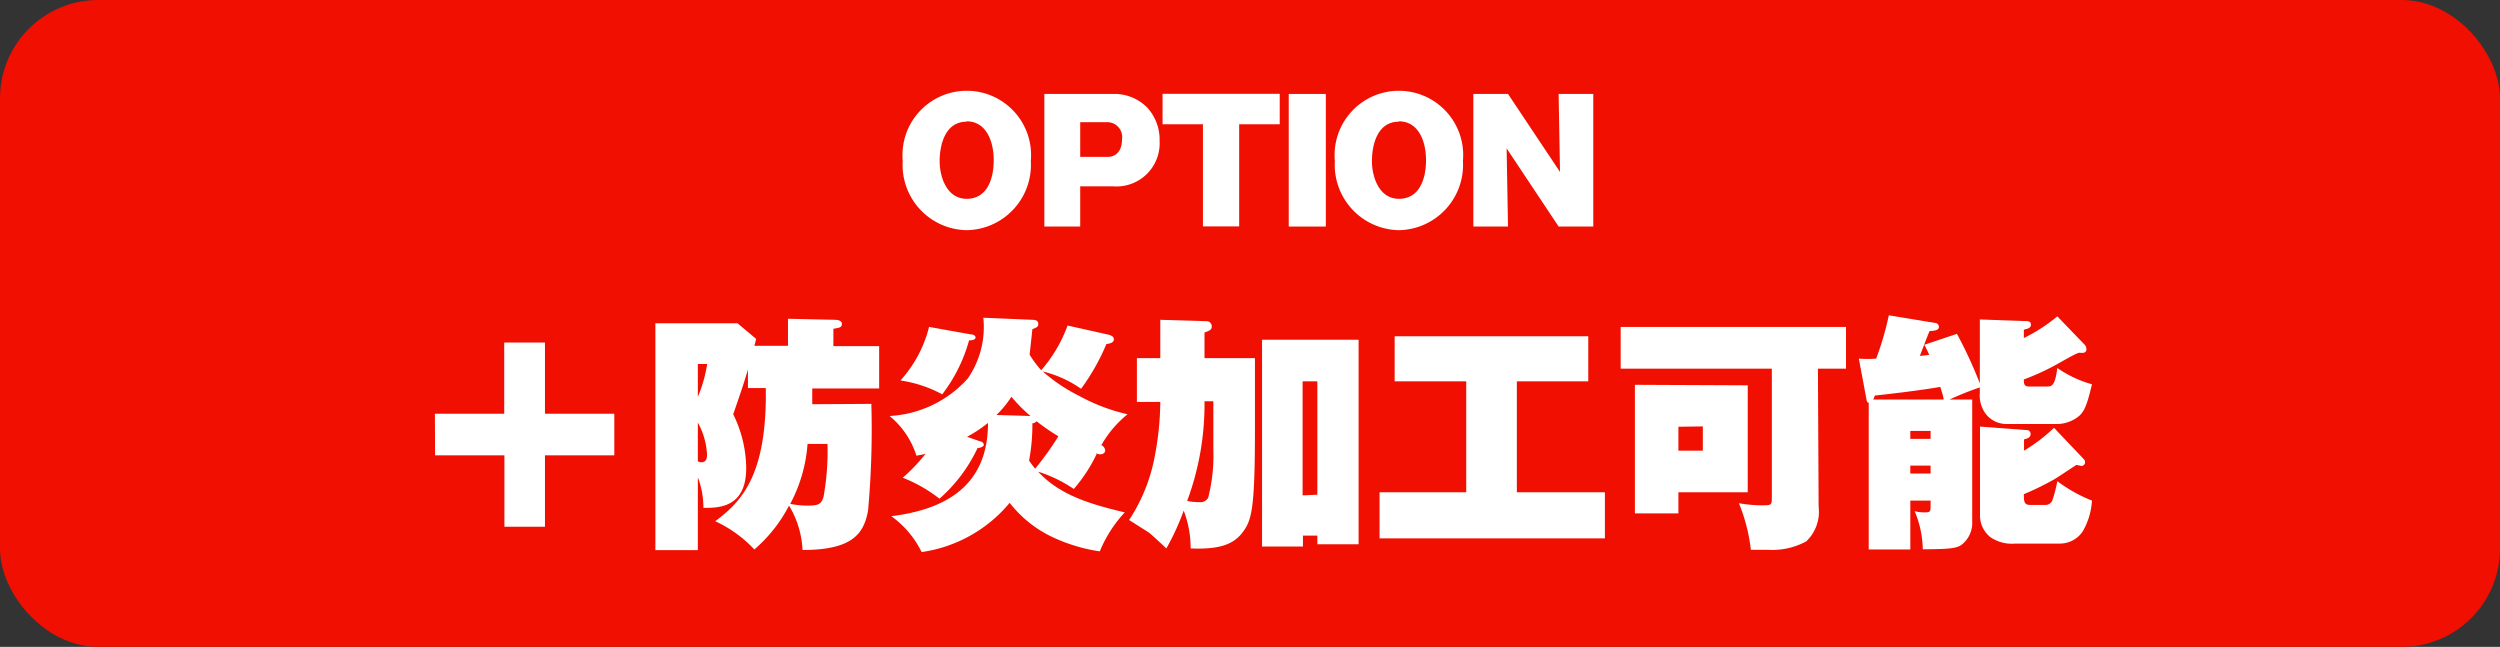 <svg xmlns="http://www.w3.org/2000/svg" viewBox="0 0 144.23 37.32"><rect x="0" y="0" width="144.23" height="37.32" fill="#333333" stroke="none"/><defs><style>.cls-1{fill:#f00f00;}.cls-2{fill:#fff;}</style></defs><title>アセット 1</title><g id="レイヤー_2" data-name="レイヤー 2"><g id="レイヤー_1-2" data-name="レイヤー 1"><rect class="cls-1" width="144.23" height="37.32" rx="5.67"/><path class="cls-2" d="M55.77,13.28a3.76,3.76,0,0,1-3.69-4,3.71,3.71,0,1,1,7.39,0A3.77,3.77,0,0,1,55.77,13.28Zm0-6.26c-1.28,0-1.56,1.41-1.56,2.28s.39,2.17,1.56,2.17,1.56-1.13,1.56-2.23S56.89,7,55.77,7Z"/><path class="cls-2" d="M60.25,5.42h3.94a2.66,2.66,0,0,1,2,.79,2.74,2.74,0,0,1,.71,1.92,2.49,2.49,0,0,1-2.68,2.62H62.32v2.32H60.25Zm2.07,3.63h1.6c.44,0,.81-.32.81-1a.86.86,0,0,0-.81-1h-1.6Z"/><path class="cls-2" d="M71.49,13.06H69.4V7.17H67.07V5.41h6.76V7.17H71.49Z"/><path class="cls-2" d="M76.49,13.07H74.35V5.42h2.14Z"/><path class="cls-2" d="M80.71,13.28a3.77,3.77,0,0,1-3.7-4,3.71,3.71,0,1,1,7.39,0A3.77,3.77,0,0,1,80.71,13.28Zm0-6.26c-1.29,0-1.56,1.41-1.56,2.28s.39,2.17,1.56,2.17,1.56-1.13,1.56-2.23S81.83,7,80.71,7Z"/><path class="cls-2" d="M89.92,13.07l-3-4.51L87,13.07H85V5.42h2l1,1.5,2,3-.08-4.5h2v7.65Z"/><path class="cls-2" d="M25.09,23.87h4V19.76h2.35v4.11h4v2.4h-4v4.12H29.1V26.27h-4Z"/><path class="cls-2" d="M50.27,23.3a52.28,52.28,0,0,1-.19,6.16c-.24,1.27-.82,2.27-3.78,2.27a5.44,5.44,0,0,0-.78-2.56,8.43,8.43,0,0,1-2,2.53,7.19,7.19,0,0,0-2.26-1.63c1.48-1.1,3-2.6,2.92-7.68H43.15V21.32c-.2.68-.42,1.35-.85,2.58a7.12,7.12,0,0,1,.75,3.1c0,2.31-1.6,2.3-2.47,2.3a4.86,4.86,0,0,0-.32-1.76v4.2H37.81V18.65h4.74l1.07.9c0,.05-.08.34-.1.4h1.94V18.39l2.74.06s.37,0,.37.23-.15.22-.49.29v1h2.64v2.44H46.86c0,.18,0,.7,0,.91ZM40.26,21V22.9A8.27,8.27,0,0,0,40.8,21Zm0,5.61a.38.38,0,0,0,.2.06c.28,0,.33-.22.33-.45a4.24,4.24,0,0,0-.53-1.84Zm6.33-1a8.69,8.69,0,0,1-1,3.46,5.39,5.39,0,0,0,.92.1c.7,0,.85-.05,1-.5a14.85,14.85,0,0,0,.23-3.06Z"/><path class="cls-2" d="M59.56,18.45c.19,0,.34.05.34.23s-.1.22-.34.31c-.12,1.14-.14,1.27-.16,1.47a6.16,6.16,0,0,0,.67.9,8.21,8.21,0,0,0,1.52-2.58l2.33.52c.16.05.34.09.34.28s-.22.24-.43.27a12.57,12.57,0,0,1-1.46,2.58,6.56,6.56,0,0,0-2.21-1,9.72,9.72,0,0,0,2.1,1.41,10.74,10.74,0,0,0,2.79,1.06,6.23,6.23,0,0,0-1.51,1.78.39.39,0,0,1,.22.3c0,.22-.24.23-.29.23a.4.4,0,0,1-.21-.06l0,.06h0a8.92,8.92,0,0,1-1.31,2,8,8,0,0,0-2.06-1c1.28,1.39,3.11,1.9,5,2.35a7.4,7.4,0,0,0-1.44,2.25,9.74,9.74,0,0,1-2.68-.8,6.82,6.82,0,0,1-2.52-2,8.09,8.09,0,0,1-5.08,2.84,5.55,5.55,0,0,0-1.75-2.07C55.07,29.33,57,27.63,57,24.4a7.9,7.9,0,0,1-1.21.8l.78.27c.1,0,.19.12.19.2s-.21.19-.36.17a8.9,8.9,0,0,1-2.2,2.93,8.48,8.48,0,0,0-2.12-1.21,10,10,0,0,0,1.31-1.37l-.52.1A4.81,4.81,0,0,0,51.32,24a6.53,6.53,0,0,0,4.51-2.16,5.22,5.22,0,0,0,.9-3.51ZM56,19.29c.14,0,.28.06.28.18s-.19.18-.37.16a9.13,9.13,0,0,1-1.55,3.12,7.33,7.33,0,0,0-2.41-.8,7.22,7.22,0,0,0,1.65-3.09ZM59.45,24a8.88,8.88,0,0,1-1.1-1.11,5.9,5.9,0,0,1-.86,1.05Zm1.61,1.17a11.68,11.68,0,0,1-1.26-.87.31.31,0,0,1-.24.12,11.17,11.17,0,0,1-.19,2.15,5.57,5.57,0,0,0,.35.47A17.06,17.06,0,0,0,61.06,25.17Z"/><path class="cls-2" d="M66.94,18.45l2.68.08a.3.3,0,0,1,.29.3c0,.22-.19.27-.42.35v1.48H72.4c0,.44,0,2.8,0,4.13,0,4.6-.19,5.23-.71,5.92s-1.32,1-3,.93a6,6,0,0,0-.4-2.18,14.22,14.22,0,0,1-1,2.18c-.32-.3-.79-.74-1-.91L65.14,30a10,10,0,0,0,1.41-3.33,17.41,17.41,0,0,0,.39-3.48H65.59V20.66h1.35Zm2.55,4.7a16,16,0,0,1-1,5.75,3.57,3.57,0,0,0,.69.07.52.52,0,0,0,.52-.25A9.73,9.73,0,0,0,70,25.93l0-2.63v-.15Zm5.68,7.75v.63H72.81V19.6h5.57V31.4H76v-.5ZM76,28.54V22h-.85v6.58Z"/><path class="cls-2" d="M87.51,28.4h5.08v2.66h-13V28.4h5V22H80.46v-2.6H91.63V22H87.51Z"/><path class="cls-2" d="M104.92,29.23a2.36,2.36,0,0,1-.71,2,4.08,4.08,0,0,1-2.2.49h-1a10,10,0,0,0-.69-2.69,7.53,7.53,0,0,0,1.55.12c.35,0,.35-.12.35-.44V21.27H93.5V18.86h13v2.41h-1.62Zm-4.09-7v6.17h-4v1.22H94.32V22.2Zm-4,2.39V26h1.41v-1.4Z"/><path class="cls-2" d="M112.9,19.26a24.9,24.9,0,0,1,1.32,2.86V18.43l2.54.09c.21,0,.41,0,.41.21s-.23.24-.41.29v.48a9.34,9.34,0,0,0,1.93-1.25l1.59,1.65a.4.4,0,0,1,.09.25c0,.25-.26.21-.41.2s-1.34.71-1.58.82a13.14,13.14,0,0,1-1.62.72c0,.24,0,.41.31.41h1c.28,0,.49,0,.62-1.07a6.64,6.64,0,0,0,2,.94c-.28,1.18-.43,1.52-.7,1.79a2,2,0,0,1-1.25.5H115.7a1.51,1.51,0,0,1-1.13-.57,1.78,1.78,0,0,1-.35-1.22v-.32a17.73,17.73,0,0,0-1.75.7h1.31v7a1.6,1.6,0,0,1-.64,1.4c-.32.2-.76.23-2.21.24a5.91,5.91,0,0,0-.47-2.2,2.21,2.21,0,0,0,.54.07c.31,0,.38,0,.38-.33v-.35h-1.17V31.7h-2.4V23.23c-.1,0-.11-.07-.15-.3l-.42-2.24a7.21,7.21,0,0,0,1,0,17,17,0,0,0,.73-2.5l2.67.44a.23.23,0,0,1,.22.22c0,.21-.24.23-.54.25-.1.23-.48,1.23-.56,1.43a4.91,4.91,0,0,0,.54-.06c-.11-.25-.18-.38-.28-.58Zm-.77,3.79c0-.15-.07-.32-.19-.73-1,.18-2.81.4-3.78.5a1.63,1.63,0,0,1-.09.23Zm-.75,2.27v-.46h-1.17v.46Zm0,2v-.46h-1.17v.46Zm8.81-.86c.09.09.1.13.1.19a.21.21,0,0,1-.22.23l-.27-.06c-.19.11-1.07.71-1.25.81a15.46,15.46,0,0,1-1.79.88c0,.37,0,.62.35.62H118a.42.42,0,0,0,.41-.28,7.56,7.56,0,0,0,.28-1.09,8.62,8.62,0,0,0,2,1.12,4,4,0,0,1-.53,1.77,1.58,1.58,0,0,1-1.32.71h-2.57a2.2,2.2,0,0,1-1.44-.37,1.59,1.59,0,0,1-.6-1.28v-5.1l2.67.2a.22.22,0,0,1,.25.22c0,.18-.11.25-.38.32V26a9.69,9.69,0,0,0,1.73-1.32Z"/></g></g></svg>